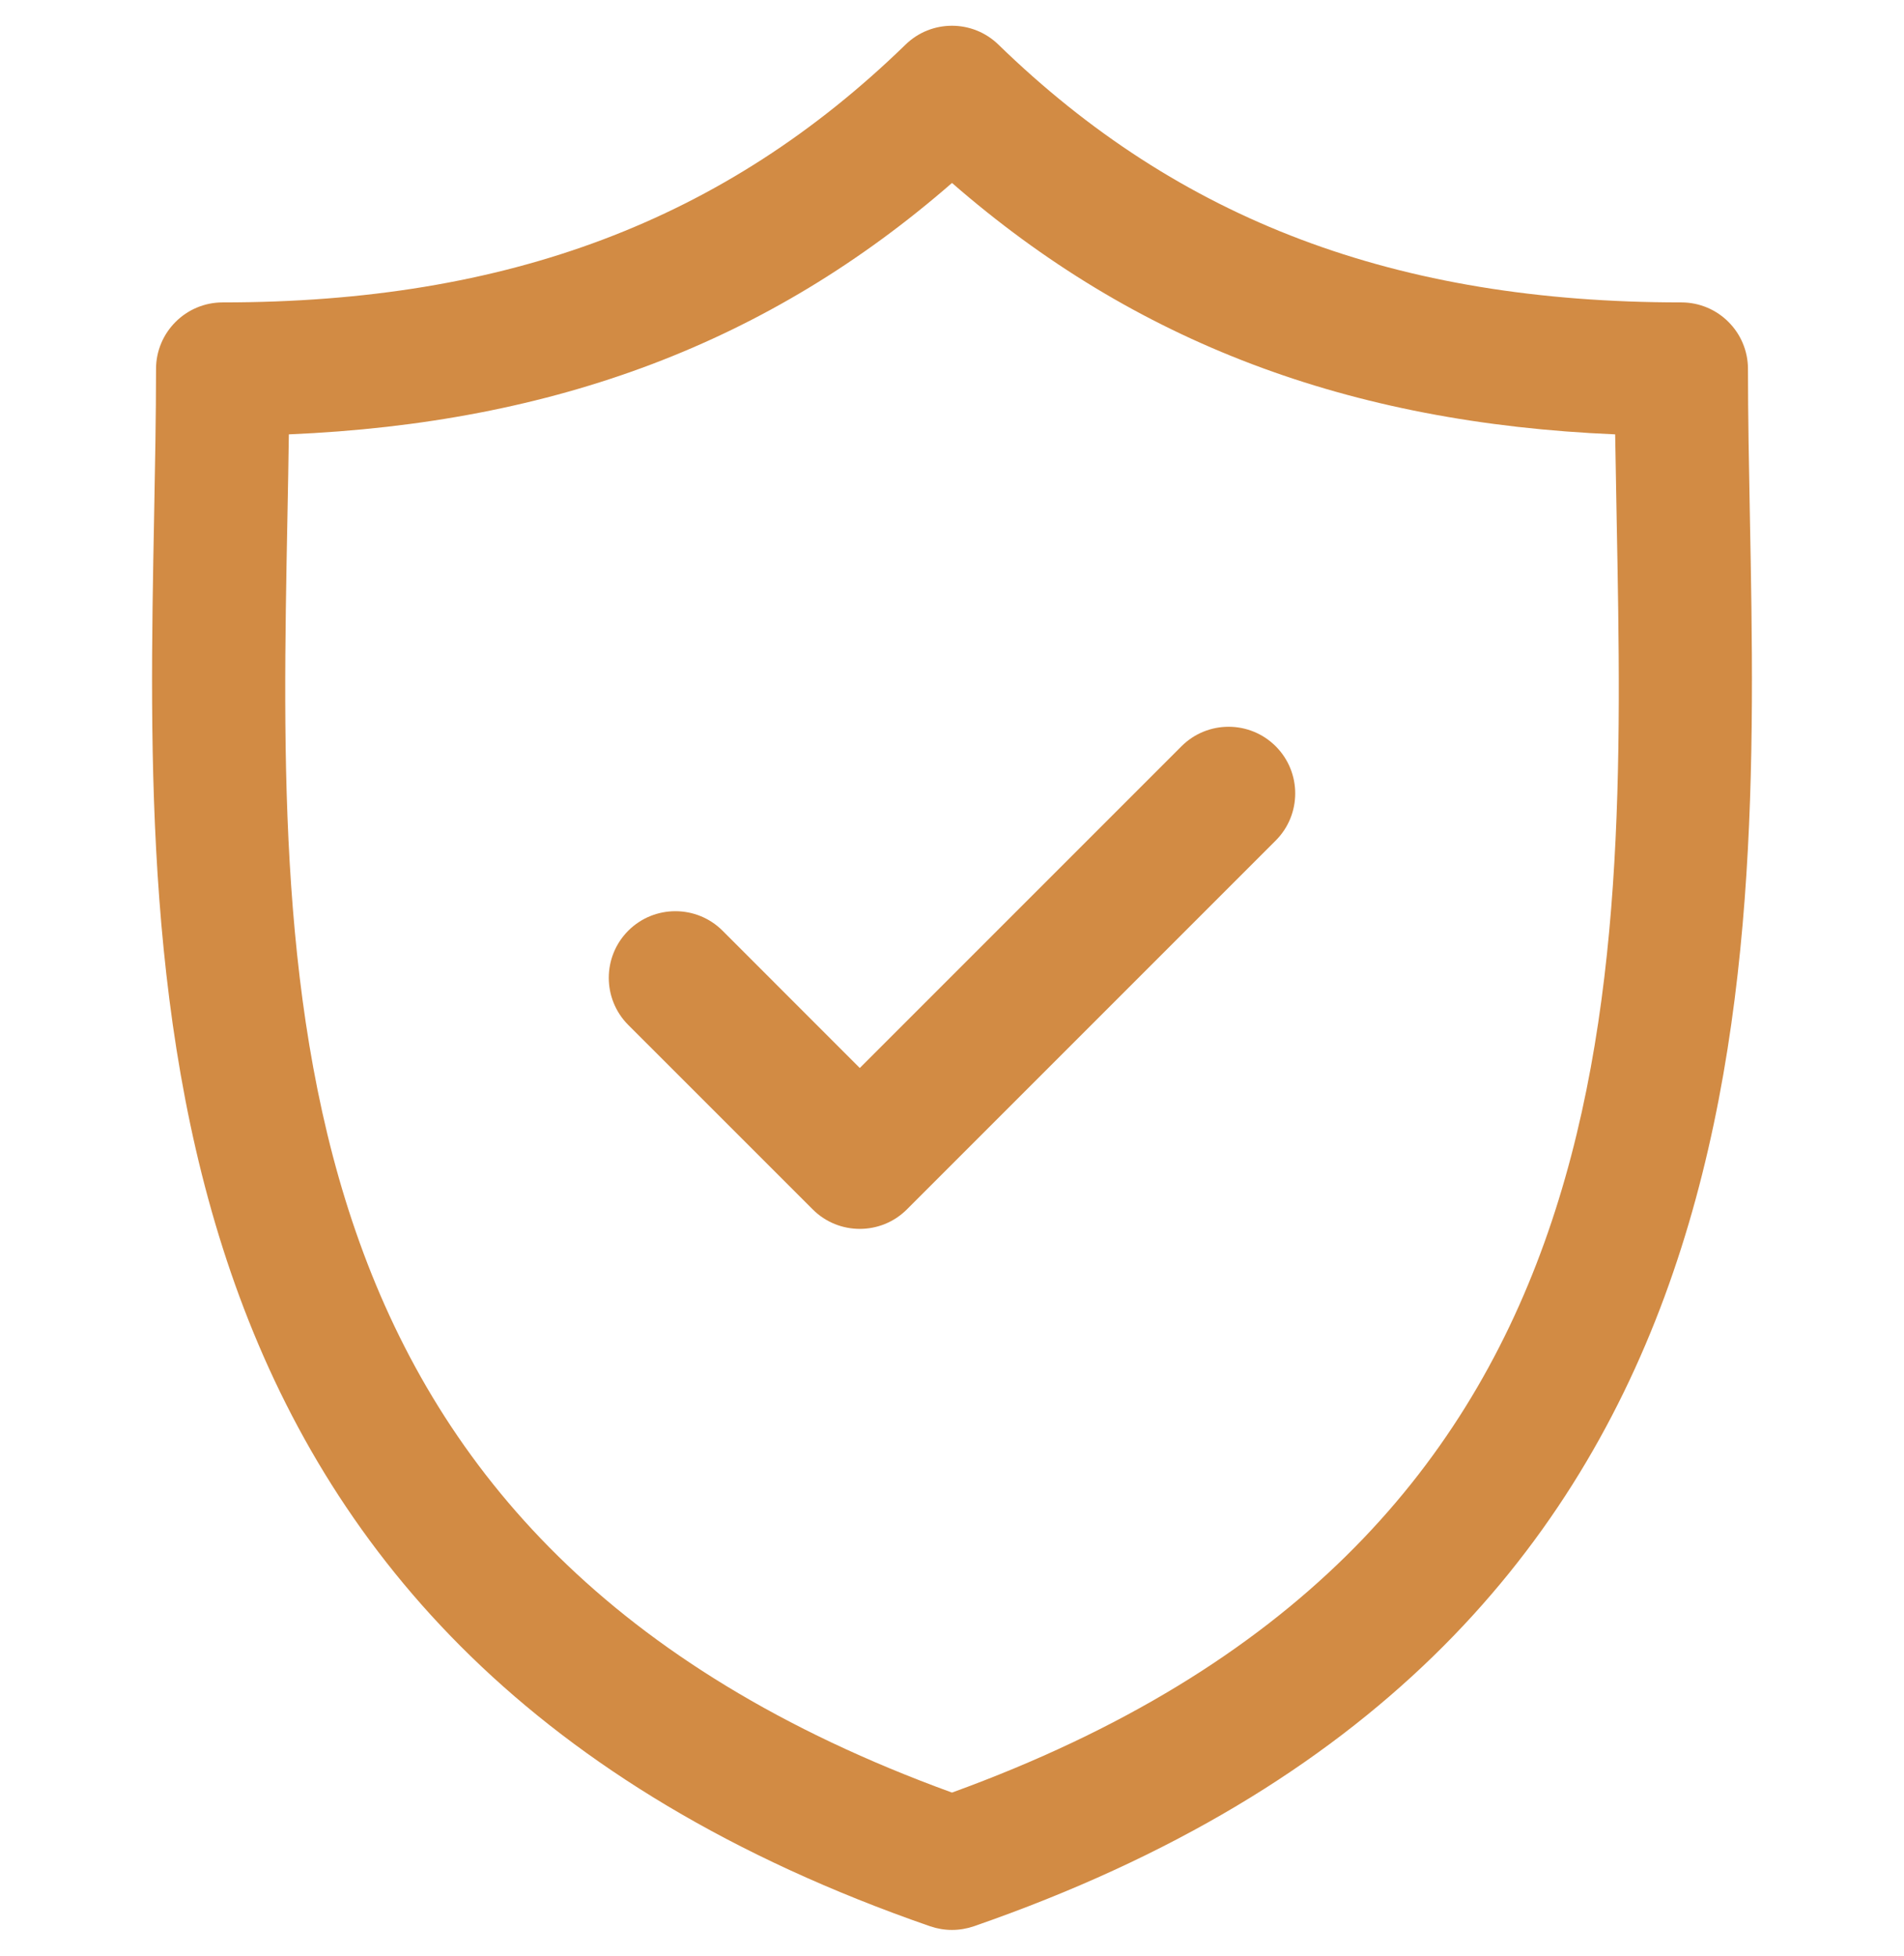 <svg width="37" height="38" viewBox="0 0 37 38" fill="none" xmlns="http://www.w3.org/2000/svg">
<g clip-path="url(#clip0_3003_1835)">
<path d="M34.005 10.027C33.986 9.028 33.968 8.084 33.968 7.171C33.968 6.456 33.389 5.876 32.673 5.876C27.134 5.876 22.917 4.284 19.402 0.867C18.899 0.378 18.099 0.378 17.597 0.867C14.082 4.284 9.866 5.876 4.327 5.876C3.612 5.876 3.032 6.456 3.032 7.171C3.032 8.084 3.014 9.028 2.995 10.027C2.817 19.324 2.574 32.056 18.075 37.429C18.213 37.476 18.356 37.5 18.499 37.5C18.643 37.5 18.786 37.476 18.924 37.429C34.426 32.056 34.183 19.323 34.005 10.027ZM18.5 34.831C5.205 30.001 5.406 19.422 5.585 10.077C5.596 9.516 5.606 8.972 5.613 8.44C10.8 8.221 14.948 6.649 18.5 3.555C22.051 6.649 26.2 8.221 31.387 8.44C31.395 8.972 31.405 9.516 31.416 10.076C31.594 19.422 31.795 30.001 18.5 34.831Z" fill="#D28B44"/>
<path d="M22.959 14.501L16.708 20.752L14.041 18.084C13.535 17.579 12.715 17.579 12.209 18.084C11.704 18.59 11.704 19.41 12.209 19.916L15.793 23.499C16.045 23.752 16.377 23.878 16.708 23.878C17.04 23.878 17.371 23.752 17.624 23.499L24.79 16.333C25.296 15.827 25.296 15.007 24.791 14.501C24.285 13.995 23.465 13.995 22.959 14.501Z" fill="#D28B44"/>
</g>
<defs>
<clipPath id="clip0_3003_1835">
<rect width="37" height="37" fill="white" transform="translate(0 0.5)"/>
</clipPath>
</defs>
</svg>
